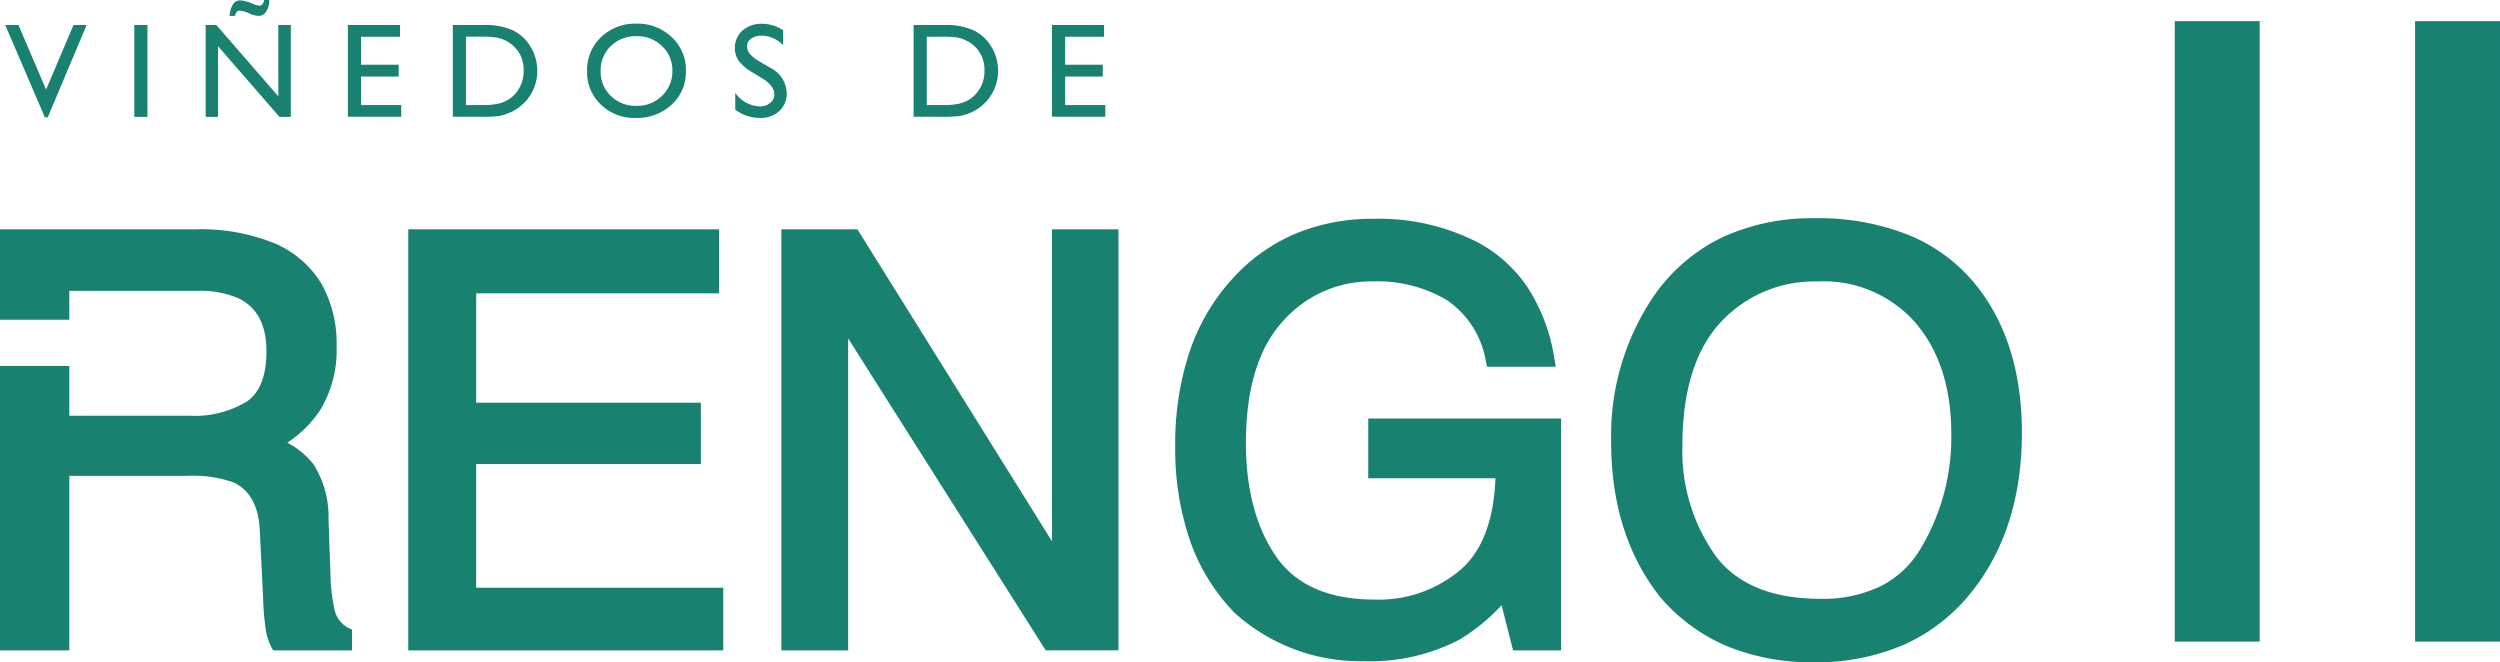 <svg xmlns="http://www.w3.org/2000/svg" width="239.833" height="63.535" viewBox="0 0 239.833 63.535">
  <g id="Grupo_54" data-name="Grupo 54" transform="translate(3.369 476.89)">
    <path id="Trazado_164" data-name="Trazado 164" d="M173.289,41.2a20.692,20.692,0,0,1-8.044-1.488,16.5,16.5,0,0,1-6.118-4.464c-3.05-3.809-4.6-8.691-4.6-14.508a23.185,23.185,0,0,1,3.933-13.552,16.224,16.224,0,0,1,6.257-5.42A19.787,19.787,0,0,1,173.4-.035a22.562,22.562,0,0,1,8.995,1.66,15.472,15.472,0,0,1,6.31,4.982c2.574,3.438,3.879,7.9,3.879,13.259,0,5.8-1.493,10.691-4.437,14.535a16.643,16.643,0,0,1-6.317,5.1A20.394,20.394,0,0,1,173.289,41.2Zm.425-36.535a12.873,12.873,0,0,0-9.883,4.158C161.292,11.584,160,15.71,160,21.088a17.992,17.992,0,0,0,3.281,10.934c2.176,2.953,5.756,4.451,10.641,4.451a13.5,13.5,0,0,0,6.022-1.252,10.014,10.014,0,0,0,4.088-3.756,21.415,21.415,0,0,0,3.122-11.519c0-4.566-1.211-8.294-3.6-11.08A12.344,12.344,0,0,0,173.714,4.668ZM130.085,41.1a17.314,17.314,0,0,1-11.931-4.49,18.238,18.238,0,0,1-4.086-6.682,26.463,26.463,0,0,1-1.362-8.782,27.33,27.33,0,0,1,1.329-8.8,19.063,19.063,0,0,1,3.985-6.8A16.568,16.568,0,0,1,123.814,1.4a18.6,18.6,0,0,1,7.28-1.382,20.154,20.154,0,0,1,9.514,2.126,12.586,12.586,0,0,1,4.69,4.205,16.726,16.726,0,0,1,2.431,6.5h-5.236a9.545,9.545,0,0,0-3.958-6.231,13.693,13.693,0,0,0-7.573-1.953,11.923,11.923,0,0,0-9.128,4.065c-2.459,2.7-3.706,6.775-3.706,12.117,0,4.62,1.028,8.433,3.056,11.333s5.38,4.37,9.964,4.37a12.777,12.777,0,0,0,8.754-3.068c2.3-2.036,3.495-5.375,3.548-9.924H131.227V19.176h17.138V40.06h-3.4l-1.276-5.021a20.182,20.182,0,0,1-4.757,4.092A17.914,17.914,0,0,1,130.085,41.1ZM79.972,40.062H74.923V1.028h6.244l19.715,31.619V1.028h5.022V40.059H99.98L79.972,8.467V40.06Zm-74.718,0H-.034V14.14H5.254v4.77H17.476a10.286,10.286,0,0,0,5.886-1.489c1.437-.987,2.166-2.793,2.166-5.367,0-2.769-1.019-4.682-3.029-5.686a9.948,9.948,0,0,0-4.331-.8H5.254V8.335H-.034V1.028H18.034a18.1,18.1,0,0,1,7.36,1.3A8.977,8.977,0,0,1,29.52,5.883,10.929,10.929,0,0,1,30.9,11.549a10.419,10.419,0,0,1-1.448,5.74,10.521,10.521,0,0,1-4.053,3.587,8.027,8.027,0,0,1,3.442,2.444,8.823,8.823,0,0,1,1.288,4.916l.186,5.234a16.134,16.134,0,0,0,.372,3.322,3.275,3.275,0,0,0,1.7,2.391v.875H25.9a4.886,4.886,0,0,1-.426-1.3,25.307,25.307,0,0,1-.266-3.083l-.318-6.51c-.123-2.539-1.08-4.264-2.843-5.128a11.831,11.831,0,0,0-4.757-.717H5.254V40.06Zm62.734,0H39.132V1.028H67.589V5.81h-23.3V17.661H65.836v4.517H44.287V35.41h23.7v4.649Z" transform="translate(-2.654 -455.238)" fill="#188170"/>
    <path id="Sustracción_1_-_Contorno" data-name="Sustracción 1 - Contorno" d="M173.469,42.063a21.366,21.366,0,0,1-8.308-1.541,17.174,17.174,0,0,1-6.369-4.646l-.017-.02c-3.149-3.933-4.746-8.957-4.746-14.933a23.85,23.85,0,0,1,4.055-13.941A16.9,16.9,0,0,1,164.6,1.339a20.457,20.457,0,0,1,8.972-1.874,23.232,23.232,0,0,1,9.265,1.717,16.144,16.144,0,0,1,6.584,5.2c2.664,3.558,4.014,8.156,4.014,13.666,0,5.954-1.54,10.983-4.577,14.948a17.316,17.316,0,0,1-6.574,5.306A21.065,21.065,0,0,1,173.469,42.063ZM159.83,35a15.824,15.824,0,0,0,5.859,4.272,20.019,20.019,0,0,0,7.781,1.435,19.722,19.722,0,0,0,8.253-1.639,15.97,15.97,0,0,0,6.06-4.9c2.851-3.722,4.3-8.473,4.3-14.121,0-5.21-1.259-9.534-3.743-12.851A14.8,14.8,0,0,0,182.3,2.43a21.892,21.892,0,0,0-8.724-1.6A19.116,19.116,0,0,0,165.2,2.564a15.551,15.551,0,0,0-6,5.2,22.52,22.52,0,0,0-3.81,13.162C155.391,26.577,156.884,31.311,159.83,35Zm-29.564,6.961a17.975,17.975,0,0,1-12.385-4.664l-.034-.033a18.913,18.913,0,0,1-4.238-6.929,27.138,27.138,0,0,1-1.4-9.008,28,28,0,0,1,1.365-9.021A19.739,19.739,0,0,1,117.7,5.265,17.241,17.241,0,0,1,123.729.953a19.278,19.278,0,0,1,7.545-1.436,20.822,20.822,0,0,1,9.832,2.2,13.257,13.257,0,0,1,4.938,4.43,17.4,17.4,0,0,1,2.536,6.766l.135.794h-6.586l-.119-.532a8.894,8.894,0,0,0-3.665-5.809,13.033,13.033,0,0,0-7.2-1.843,11.268,11.268,0,0,0-8.625,3.843c-2.341,2.569-3.529,6.491-3.529,11.658,0,4.477.987,8.159,2.933,10.943,1.893,2.707,5.057,4.079,9.407,4.079a12.118,12.118,0,0,0,8.3-2.9c2.036-1.8,3.145-4.738,3.3-8.734H130.727V18.676h18.5V40.921h-4.609l-1.1-4.332a18.513,18.513,0,0,1-4.074,3.318A18.572,18.572,0,0,1,130.265,41.957ZM118.807,36.3a16.652,16.652,0,0,0,11.458,4.3,17.255,17.255,0,0,0,8.513-1.877,19.539,19.539,0,0,0,4.588-3.958l.851-.935,1.457,5.734h2.191V20.036H132.088V23.06h12.231l-.008.688c-.056,4.749-1.327,8.256-3.778,10.425a13.437,13.437,0,0,1-9.205,3.239c-4.82,0-8.36-1.568-10.522-4.66-2.109-3.017-3.179-6.961-3.179-11.723,0-5.517,1.307-9.747,3.884-12.575a12.579,12.579,0,0,1,9.631-4.287,14.355,14.355,0,0,1,7.944,2.063,9.984,9.984,0,0,1,4.123,6.121h3.879a15.525,15.525,0,0,0-2.177-5.447,11.914,11.914,0,0,0-4.44-3.98,19.487,19.487,0,0,0-9.2-2.047,17.929,17.929,0,0,0-7.015,1.328A15.893,15.893,0,0,0,118.7,6.183a18.389,18.389,0,0,0-3.844,6.556,26.655,26.655,0,0,0-1.292,8.583,25.789,25.789,0,0,0,1.323,8.556A17.566,17.566,0,0,0,118.807,36.3ZM80.152,40.922l-5.728,0V.528h7.3L100.383,30.45V.528h6.383V40.919l-6.981,0L80.832,10.993V40.921ZM75.784,39.56h3.688V6.3L100.534,39.56h4.872V1.888h-3.662V35.2L80.971,1.888H75.784ZM5.434,40.922l-5.968,0V13.64H6.114v4.77H17.656a9.637,9.637,0,0,0,5.5-1.369c1.242-.853,1.871-2.47,1.871-4.806,0-2.525-.868-4.186-2.653-5.078a9.3,9.3,0,0,0-4.027-.725H6.114V9.2H-.534V.528H18.214a18.764,18.764,0,0,1,7.639,1.361,9.646,9.646,0,0,1,4.431,3.826,11.594,11.594,0,0,1,1.472,6.014,11.079,11.079,0,0,1-1.558,6.11,10.838,10.838,0,0,1-3.17,3.153,7.891,7.891,0,0,1,2.528,2.1,9.44,9.44,0,0,1,1.427,5.3l.186,5.237a15.537,15.537,0,0,0,.349,3.17l0,.007a2.652,2.652,0,0,0,1.313,1.936l.409.178v2l-7.574,0-.191-.363a5.555,5.555,0,0,1-.491-1.485,25.364,25.364,0,0,1-.278-3.185l-.318-6.509c-.11-2.27-.937-3.8-2.458-4.548a11.42,11.42,0,0,0-4.462-.65H6.114v16.74ZM.826,39.56H4.754V22.82H17.47a12.439,12.439,0,0,1,5.048.783l.009,0c2,.981,3.087,2.9,3.223,5.706l.318,6.51a23.539,23.539,0,0,0,.254,2.984,5.334,5.334,0,0,0,.2.753h5.064A4.432,4.432,0,0,1,30.2,37.146a16.765,16.765,0,0,1-.394-3.471l-.186-5.234a8.214,8.214,0,0,0-1.149-4.528,7.364,7.364,0,0,0-3.157-2.226l-1.363-.554,1.305-.679a9.851,9.851,0,0,0,3.8-3.355,9.761,9.761,0,0,0,1.339-5.37,10.266,10.266,0,0,0-1.279-5.317,8.311,8.311,0,0,0-3.823-3.283,17.444,17.444,0,0,0-7.079-1.241H.826V7.835H4.754V5.071H18.348a10.6,10.6,0,0,1,4.631.867A5.751,5.751,0,0,1,25.547,8.41a8.078,8.078,0,0,1,.841,3.824c0,2.811-.828,4.805-2.461,5.927a10.938,10.938,0,0,1-6.271,1.608H4.754V15H.826Zm67.342,1.36H38.632V.528H68.45V6.671h-23.3V17.161H66.7v5.877H45.147V34.91h23.7v6.009ZM39.992,39.56h27.5V36.27h-23.7V21.678H65.336V18.522H43.787V5.31h23.3V1.888h-27.1Zm134.115-2.227c-5.113,0-8.878-1.591-11.189-4.727A18.655,18.655,0,0,1,159.5,21.268c0-5.555,1.348-9.835,4.006-12.723a13.528,13.528,0,0,1,10.384-4.378A13,13,0,0,1,184.256,8.6c2.5,2.913,3.764,6.789,3.764,11.522a22.084,22.084,0,0,1-3.225,11.879,10.684,10.684,0,0,1-4.363,4.006A14.166,14.166,0,0,1,174.107,37.333Zm-.213-31.8a12.218,12.218,0,0,0-9.383,3.938c-2.42,2.629-3.647,6.6-3.647,11.8a17.329,17.329,0,0,0,3.149,10.53c2.041,2.77,5.437,4.174,10.094,4.174a12.829,12.829,0,0,0,5.72-1.181,9.343,9.343,0,0,0,3.813-3.506,20.746,20.746,0,0,0,3.019-11.159c0-4.4-1.156-7.978-3.436-10.637A11.693,11.693,0,0,0,173.894,5.528Z" transform="translate(-2.835 -455.418)" fill="#188170"/>
    <path id="Trazado_166" data-name="Trazado 166" d="M6.55-5.845H7.806L4.083,3.009H3.8L0-5.845H1.268L3.919.346Zm5.831,0h1.262V2.971H12.381Zm13.814,0h1.2V2.971H26.309L20.415-3.813V2.971H19.229V-5.845h1.022L26.2,1Zm-.871-2.4a1.873,1.873,0,0,1-.353,1.193.813.813,0,0,1-.663.334,2.547,2.547,0,0,1-.934-.252,2.519,2.519,0,0,0-.883-.252.379.379,0,0,0-.284.126.626.626,0,0,0-.145.379h-.53a2.289,2.289,0,0,1,.366-1.19.855.855,0,0,1,.669-.3,3.728,3.728,0,0,1,1.193.334,1.915,1.915,0,0,0,.606.17.408.408,0,0,0,.3-.123.744.744,0,0,0,.167-.42Zm7.548,2.4h5v1.123H34.134v2.688h3.61V-.9h-3.61V1.835H37.99V2.958H32.872Zm10.065,8.8v-8.8H45.91a6.272,6.272,0,0,1,2.846.54,4.071,4.071,0,0,1,1.666,1.587,4.413,4.413,0,0,1,.618,2.284A4.308,4.308,0,0,1,50.7.258a4.273,4.273,0,0,1-.972,1.42,4.266,4.266,0,0,1-1.5.953,4.446,4.446,0,0,1-.915.262,12.248,12.248,0,0,1-1.59.066Zm2.84-7.68H44.2V1.835h1.616a6.46,6.46,0,0,0,1.47-.129,3.456,3.456,0,0,0,.874-.328A2.99,2.99,0,0,0,48.8.889,3.265,3.265,0,0,0,49.734-1.5a3.026,3.026,0,0,0-.959-2.316,3.061,3.061,0,0,0-.811-.549,3.39,3.39,0,0,0-.868-.284A8.824,8.824,0,0,0,45.777-4.722Zm14.761-1.25a4.745,4.745,0,0,1,3.4,1.294A4.29,4.29,0,0,1,65.3-1.434,4.221,4.221,0,0,1,63.93,1.794a4.881,4.881,0,0,1-3.461,1.278,4.6,4.6,0,0,1-3.323-1.278,4.259,4.259,0,0,1-1.328-3.2,4.355,4.355,0,0,1,1.338-3.269A4.668,4.668,0,0,1,60.538-5.971Zm.05,1.2a3.426,3.426,0,0,0-2.49.947,3.223,3.223,0,0,0-.975,2.417A3.165,3.165,0,0,0,58.1.964a3.38,3.38,0,0,0,2.449.947A3.384,3.384,0,0,0,63.015.945,3.226,3.226,0,0,0,64-1.459a3.151,3.151,0,0,0-.988-2.357A3.355,3.355,0,0,0,60.589-4.772ZM72.623-.727l-.959-.581A4.337,4.337,0,0,1,70.379-2.39,2.055,2.055,0,0,1,70-3.617a2.169,2.169,0,0,1,.723-1.691,2.7,2.7,0,0,1,1.877-.65,3.559,3.559,0,0,1,2.026.618v1.433a2.923,2.923,0,0,0-2.051-.915,1.693,1.693,0,0,0-1.016.287.872.872,0,0,0-.4.735,1.141,1.141,0,0,0,.29.745,3.587,3.587,0,0,0,.94.726l.966.568A2.815,2.815,0,0,1,74.97.687a2.249,2.249,0,0,1-.71,1.723,2.6,2.6,0,0,1-1.846.663,3.882,3.882,0,0,1-2.379-.8V.668A2.972,2.972,0,0,0,72.4,1.961a1.483,1.483,0,0,0,.988-.331A1.04,1.04,0,0,0,73.784.8Q73.784-.008,72.623-.727ZM87.144,2.958v-8.8h2.972a6.272,6.272,0,0,1,2.846.54,4.071,4.071,0,0,1,1.666,1.587,4.413,4.413,0,0,1,.618,2.284A4.308,4.308,0,0,1,94.906.258a4.273,4.273,0,0,1-.972,1.42,4.266,4.266,0,0,1-1.5.953,4.446,4.446,0,0,1-.915.262,12.248,12.248,0,0,1-1.59.066Zm2.84-7.68H88.406V1.835h1.616a6.46,6.46,0,0,0,1.47-.129,3.456,3.456,0,0,0,.874-.328,2.99,2.99,0,0,0,.641-.489A3.265,3.265,0,0,0,93.94-1.5a3.026,3.026,0,0,0-.959-2.316,3.061,3.061,0,0,0-.811-.549,3.39,3.39,0,0,0-.868-.284A8.824,8.824,0,0,0,89.984-4.722Zm10.432-1.123h5v1.123h-3.736v2.688h3.61V-.9h-3.61V1.835h3.856V2.958h-5.118Z" transform="translate(-2.867 -468.647)" fill="#188170"/>
    <path id="Trazado_165" data-name="Trazado 165" d="M5.987-43.754h8.145V15.771H5.987Zm23.056,0h8.145V15.771H29.043Z" transform="translate(199.276 -431.11)" fill="#188170"/>
  </g>
</svg>
